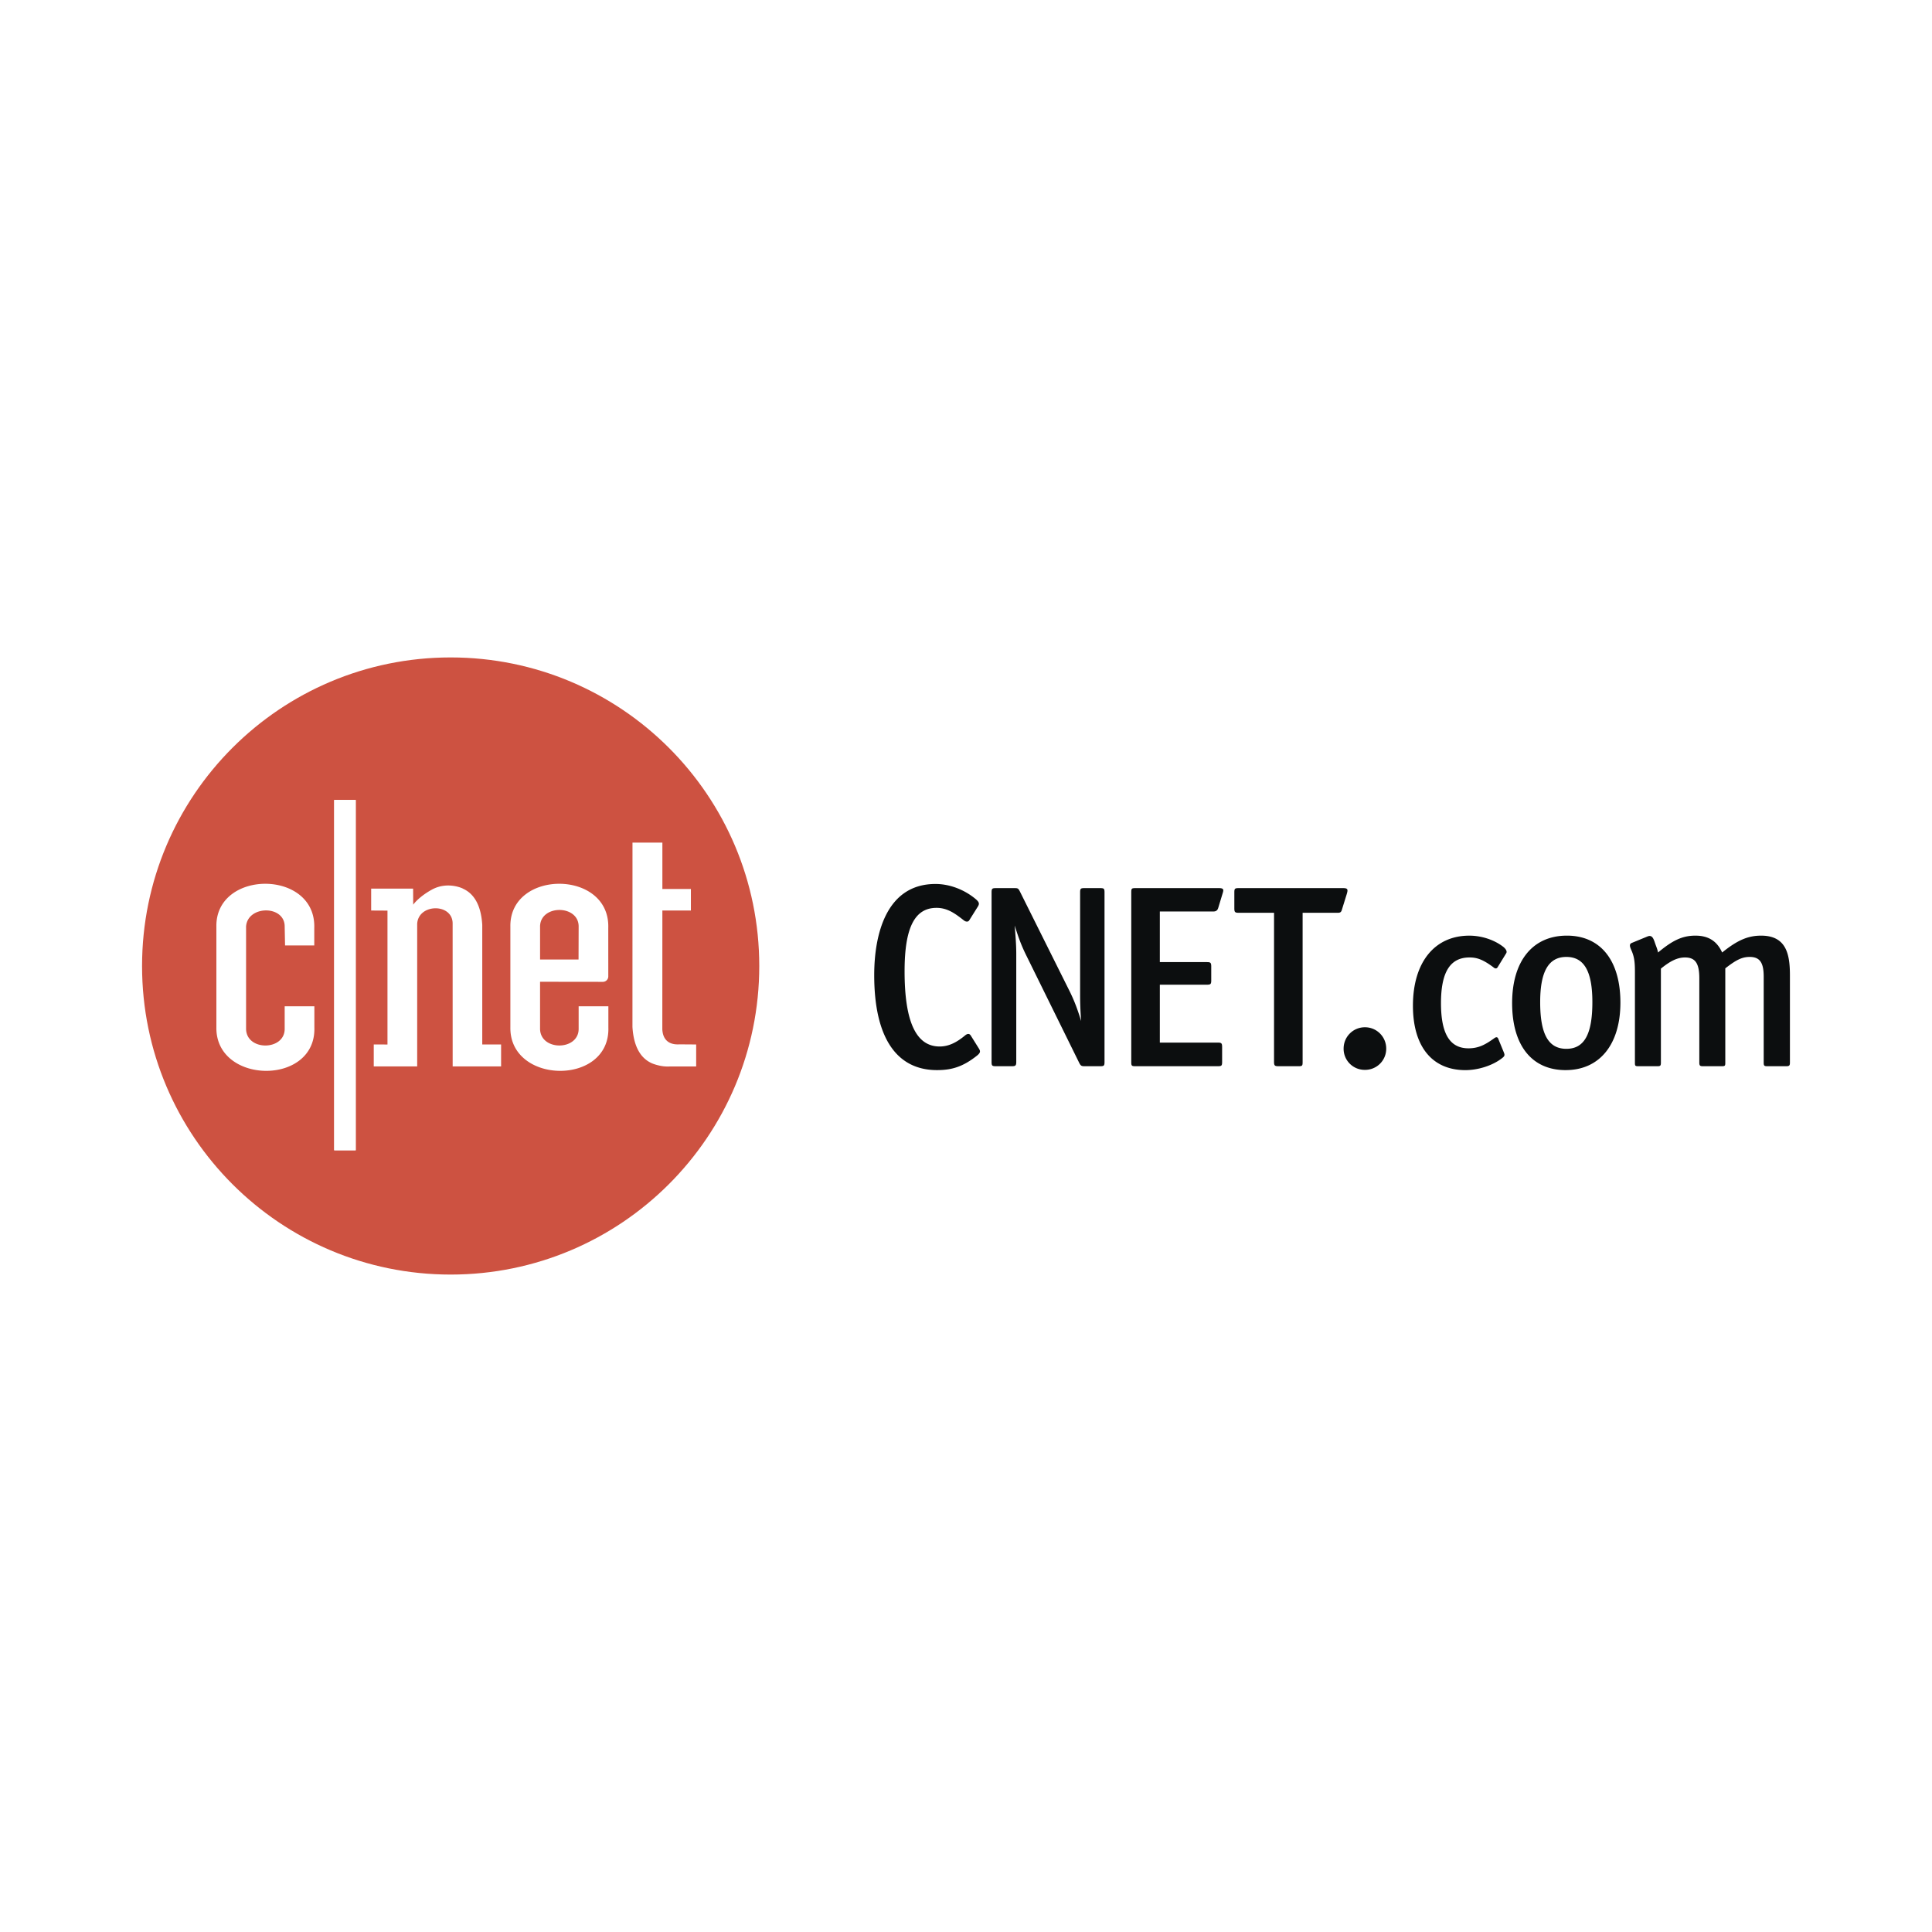 <svg xmlns="http://www.w3.org/2000/svg" width="2500" height="2500" viewBox="0 0 192.756 192.756"><g fill-rule="evenodd" clip-rule="evenodd"><path fill="#fff" d="M0 0h192.756v192.756H0V0z"/><path d="M97.48 105.316c-1.427 1.139-2.565 1.449-3.992 1.449-4.093 0-6.268-3.314-6.268-9.48 0-3.989 1.166-9.091 6.114-9.091 1.449 0 2.953.596 4.065 1.554.311.286.338.44.129.752l-.827 1.32c-.13.208-.391.13-.544 0-.83-.647-1.605-1.243-2.721-1.243-2.175 0-3.186 1.968-3.186 6.32 0 5.025 1.14 7.512 3.499 7.512.828 0 1.605-.338 2.486-1.062.208-.18.44-.309.622-.025l.778 1.244c.181.284.232.438-.155.75zM109.758 106.377h-1.555c-.311 0-.389-.051-.543-.363l-5.232-10.619c-.596-1.191-.881-2.073-1.191-3.056.076.958.156 1.891.156 2.849v10.75c0 .389-.08.439-.467.439h-1.555c-.391 0-.441-.051-.441-.439v-16.89c0-.387.051-.44.441-.44h1.865c.311 0 .361.027.52.337l4.92 9.868c.596 1.193.879 2.072 1.191 3.057a32.23 32.23 0 0 1-.104-2.744V89.047c0-.387.051-.44.439-.44h1.555c.391 0 .441.053.441.44v16.89c.001.389-.05.44-.44.44zM121.545 90.577c-.076.26-.234.363-.49.363h-5.338v5.05h4.688c.363 0 .441.052.441.44v1.398c0 .365-.078.416-.441.416h-4.688v5.775h5.775c.389 0 .439.078.439.467v1.451c0 .389-.051.439-.439.439h-8.211c-.387 0-.414-.051-.414-.439v-16.89c0-.387.027-.44.414-.44h8.34c.496 0 .469.182.363.519l-.439 1.451zM133.898 90.706c-.076.286-.154.364-.439.364h-3.496v14.868c0 .389-.027.439-.416.439h-1.969c-.389 0-.467-.051-.467-.439V91.069h-3.523c-.389 0-.438-.078-.438-.467v-1.555c0-.387.049-.44.438-.44h10.416c.49 0 .49.157.361.596l-.467 1.503zM136.178 106.74a2.1 2.1 0 0 1-2.125-2.125c0-1.164.932-2.125 2.125-2.125 1.189 0 2.125.961 2.125 2.125a2.103 2.103 0 0 1-2.125 2.125zM149.414 96.508c-.129.207-.336.079-.412 0-1.012-.75-1.609-.983-2.387-.983-1.941 0-2.848 1.476-2.848 4.558 0 3.057.881 4.508 2.746 4.508 1.061 0 1.734-.416 2.539-.984.232-.182.361-.154.438.053l.521 1.27c.129.311.154.414-.156.646-.959.752-2.41 1.191-3.654 1.191-3.316 0-5.232-2.357-5.232-6.426 0-4.324 2.152-6.991 5.621-6.991 1.271 0 2.539.44 3.422 1.139.207.182.387.415.26.622l-.858 1.397zM158.871 99.979c0 3.213-.807 4.662-2.594 4.662s-2.613-1.449-2.613-4.662c0-3.082.854-4.506 2.613-4.506 1.764-.001 2.594 1.423 2.594 4.506zm2.797.052c0-4.222-1.994-6.683-5.338-6.683-3.42 0-5.465 2.538-5.465 6.733 0 4.223 1.969 6.684 5.334 6.684 3.397.001 5.469-2.564 5.469-6.734zM178.193 106.377h-1.865c-.311 0-.363-.051-.363-.363v-8.572c0-1.399-.387-1.969-1.398-1.969-.775 0-1.371.311-2.434 1.139v9.43c0 .285-.029.336-.365.336h-1.838c-.311 0-.389-.051-.389-.363v-8.416c0-1.504-.414-2.073-1.426-2.073-.75 0-1.449.337-2.406 1.113v9.376c0 .312-.053.363-.365.363h-1.838c-.363 0-.389-.025-.389-.363V97c0-.958-.053-1.476-.311-2.098-.182-.415-.311-.698 0-.828l1.578-.648c.521-.207.623.363.805.855.078.207.182.466.234.751 1.424-1.191 2.408-1.683 3.73-1.683 1.295 0 2.15.543 2.666 1.683 1.504-1.217 2.564-1.683 3.887-1.683 2.537 0 2.875 1.891 2.875 3.962v8.703c.001.312-.077.363-.388.363z" fill="#0c0e0f"/><path d="M44.962 127.164c17.007 0 30.79-13.783 30.79-30.785 0-17.003-13.783-30.787-30.79-30.787-17.004 0-30.789 13.784-30.789 30.787 0 17.002 13.785 30.785 30.789 30.785z" fill="#cd5241"/><path fill="#fff" d="M33.344 114.764h2.145V79.809h-2.145v34.955z"/><path fill="#fff" d="M33.344 114.764h2.145V79.809h-2.145v34.955zM24.546 92.538c.038-2.223 3.857-2.288 3.857-.103l.037 1.894h2.915v-1.75c.184-5.85-9.841-5.846-9.767-.144v10.071c-.075 5.703 9.961 5.852 9.777 0v-2.109h-2.962v2.258c0 2.188-3.815 2.225-3.852 0v-10.22l-.005.103zM41.225 90.26s.509-.75 1.844-1.491c1.695-.942 3.353-.001 3.109-.111 1.334.593 1.842 2.023 1.937 3.624v11.927h1.879v2.188h-4.832l-.003-14.257c0-2.076-3.504-2.009-3.539.101l.002-.101v14.257H37.29v-2.191l1.369.004V90.852l-1.628-.009v-2.185h4.185l.009 1.602zM63.1 102.457c.097 1.604.604 3.033 1.936 3.625-.253-.111.651.338 1.578.324.482-.008 2.843-.004 2.843-.004v-2.193s-1.193-.016-1.824-.01c-.8.01-1.496-.373-1.553-1.506l.005-11.831-.005-.02h2.851v-2.149h-2.855l.01-.036v-4.591h-2.982l-.004 18.391zM57.732 100.396v2.258c0 2.188-3.812 2.225-3.85 0v-4.703l6.263.008a.542.542 0 0 0 .544-.543l-.002-4.837c.184-5.85-9.842-5.846-9.767-.144v10.071c-.075 5.703 9.96 5.852 9.777 0v-2.109h-2.965v-.001zm-3.85-7.975c.047-2.19 3.85-2.171 3.85.014l-.01 3.296-3.839.001v-3.311h-.001z"/></g></svg>